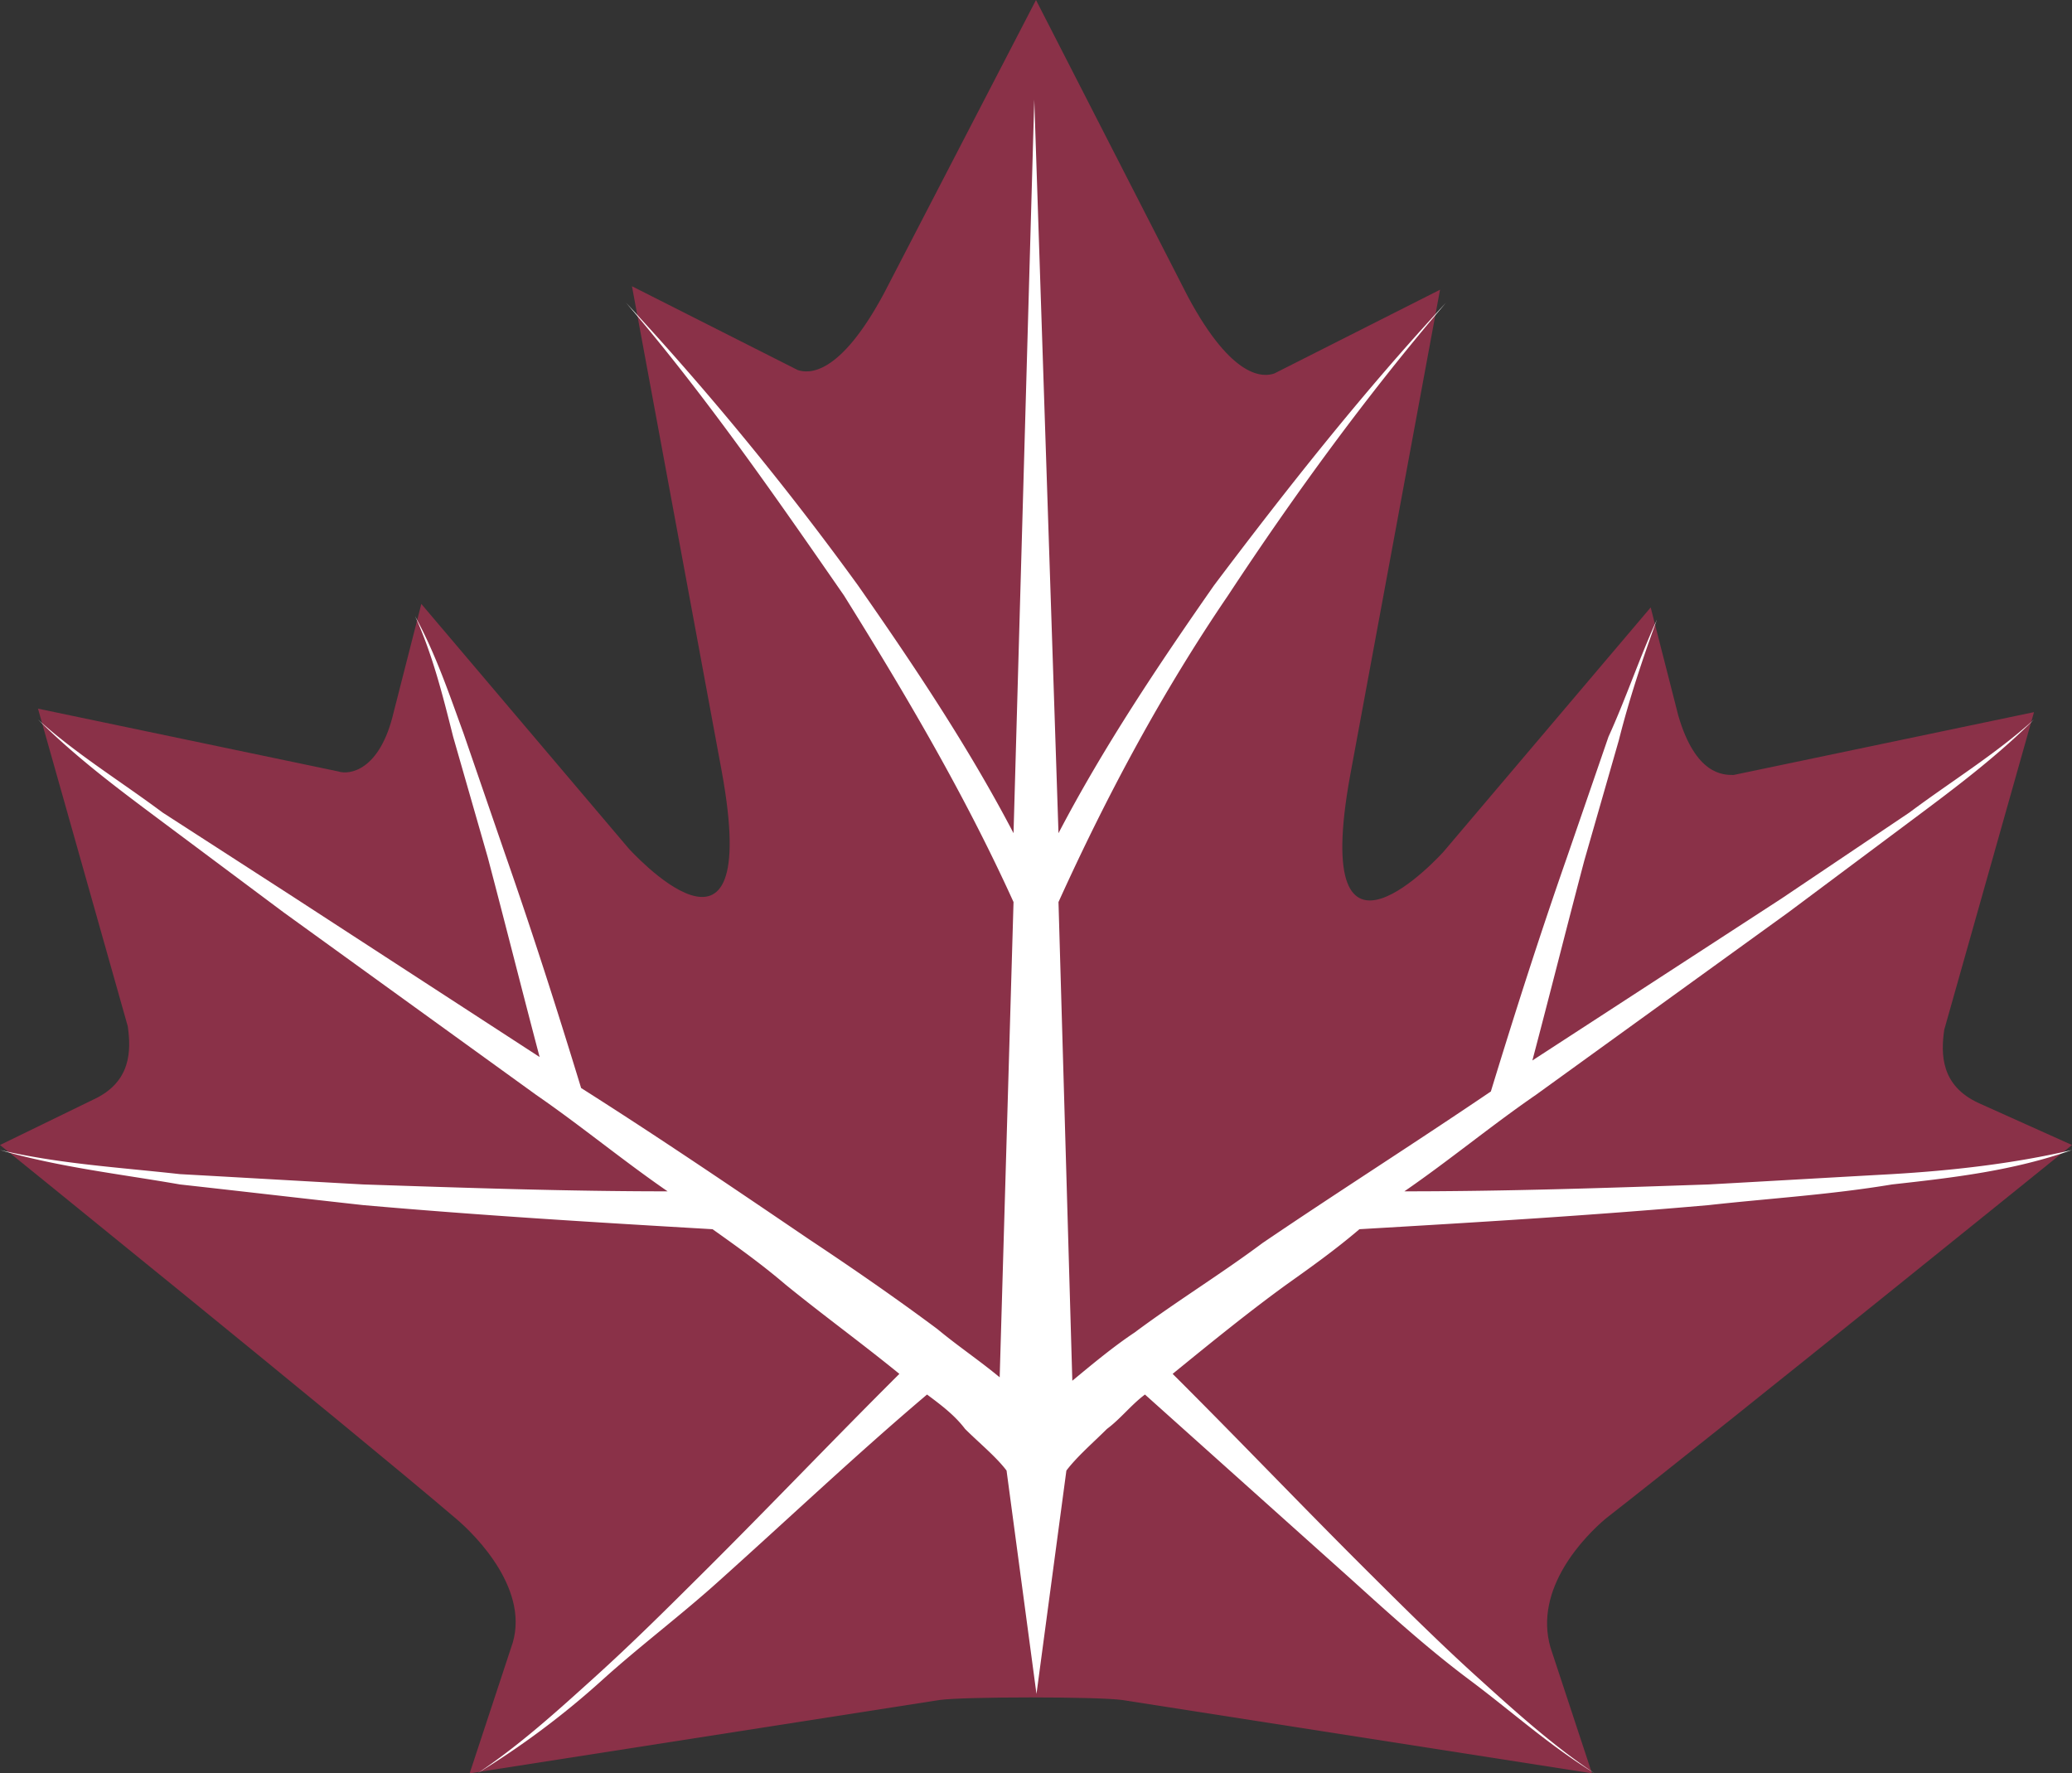 <svg xmlns="http://www.w3.org/2000/svg" width="104" height="89" fill="none"><rect width="100%" height="100%" fill="#333333" stroke="none"/><path fill="#A3304E" fill-opacity=".77" d="M99.32 55.362c-1.907-.876-1.907-2.453-1.733-3.679l4.506-15.943-15.08 3.154c-.52 0-1.906 0-2.773-2.979l-1.387-5.43-10.4 12.263s-6.76 7.534-4.68-3.854L72.28 14.54l-8.32 4.205c-.52.175-2.08.35-4.333-3.854L52 0l-7.627 14.716c-2.253 4.205-3.813 4.03-4.333 3.855l-8.32-4.205 4.507 24.352c2.08 11.388-4.68 3.855-4.68 3.855l-10.4-12.264-1.387 5.431c-.693 2.978-2.253 3.154-2.773 2.978l-15.08-3.153 4.506 15.943c.174 1.226.174 2.803-1.733 3.679L0 57.465S17.333 71.48 22.88 76.21c1.04.876 3.813 3.679 2.773 6.482L23.573 89l23.574-3.68c1.213-.174 7.973-.174 9.186 0L79.907 89l-2.08-6.307c-.867-2.978 1.733-5.606 2.773-6.482 6.067-4.73 23.4-18.746 23.4-18.746l-4.68-2.103Z"/><path fill="#fff" d="M94.972 58.926c-3.126.173-6.077.346-9.202.518-5.035.173-10.07.346-15.28.346 2.258-1.555 4.341-3.284 6.599-4.84l12.674-9.16 6.25-4.666c2.084-1.556 4.167-3.112 6.077-5.013-1.91 1.729-4.167 3.111-6.25 4.667l-6.424 4.32-12.501 8.124c.868-3.284 1.736-6.74 2.604-10.025l1.736-6.049c.521-2.074 1.216-4.148 1.91-6.05-.868 1.902-1.562 3.976-2.43 5.877l-2.084 6.05c-1.389 3.975-2.604 7.778-3.82 11.753-3.82 2.592-7.639 5.012-11.459 7.605-2.083 1.555-4.34 2.938-6.424 4.493-1.041.692-2.083 1.556-3.125 2.42l-.694-24.024c2.43-5.358 5.208-10.544 8.507-15.383 3.299-5.012 6.945-10.025 10.938-14.691-4.167 4.493-7.986 9.333-11.632 14.172-2.778 3.976-5.556 8.124-7.813 12.445L51.913 5l-1.041 36.815c-2.258-4.321-5.036-8.47-7.814-12.445a153.296 153.296 0 0 0-11.632-14.173c3.993 4.667 7.466 9.68 10.938 14.692 3.125 5.012 6.077 10.025 8.508 15.383l-.695 23.852c-1.042-.865-2.084-1.556-3.125-2.42-2.084-1.556-4.34-3.111-6.424-4.494-3.82-2.593-7.64-5.185-11.46-7.605-1.215-3.975-2.43-7.778-3.82-11.753l-2.083-6.05c-.694-1.9-1.389-3.975-2.43-5.876.868 1.901 1.389 3.975 1.91 6.05l1.736 6.049c.868 3.284 1.736 6.74 2.604 10.024l-12.5-8.123-6.425-4.148c-2.083-1.556-4.34-2.938-6.25-4.667 1.91 1.901 3.993 3.457 6.077 5.013l6.25 4.666 12.675 9.16c2.257 1.556 4.34 3.285 6.597 4.84-5.035 0-10.07-.173-15.279-.346-3.125-.172-6.076-.345-9.202-.518-3.125-.346-6.076-.519-9.028-1.21 2.952.864 6.077 1.21 9.028 1.728 3.126.346 6.077.692 9.202 1.037 5.904.519 11.633.865 17.536 1.21 1.216.865 2.431 1.729 3.646 2.766 1.91 1.555 3.82 2.938 5.73 4.494-3.299 3.284-6.424 6.568-9.723 9.852-1.91 1.9-3.646 3.63-5.556 5.358-1.91 1.728-3.82 3.456-5.903 4.839a41.926 41.926 0 0 0 6.25-4.667c1.91-1.728 3.994-3.284 5.904-5.012 3.472-3.111 6.944-6.395 10.417-9.333.694.518 1.389 1.037 1.91 1.728.694.691 1.56 1.397 2.081 2.088l1.502 11.211 1.501-11.21c.521-.692 1.34-1.398 2.034-2.089.695-.518 1.216-1.21 1.91-1.728l10.417 9.333c1.91 1.728 3.82 3.457 5.904 5.012 2.083 1.556 3.993 3.284 6.25 4.667-2.083-1.383-3.993-3.111-5.903-4.84-1.91-1.728-3.82-3.63-5.556-5.358-3.299-3.284-6.424-6.567-9.723-9.851 1.91-1.556 3.82-3.111 5.73-4.494 1.215-.864 2.43-1.729 3.646-2.766 5.903-.345 11.632-.691 17.536-1.21 3.125-.345 6.076-.518 9.202-1.037 3.125-.345 6.076-.69 9.028-1.728-2.952.691-6.077 1.037-9.028 1.21Z"/></svg>
